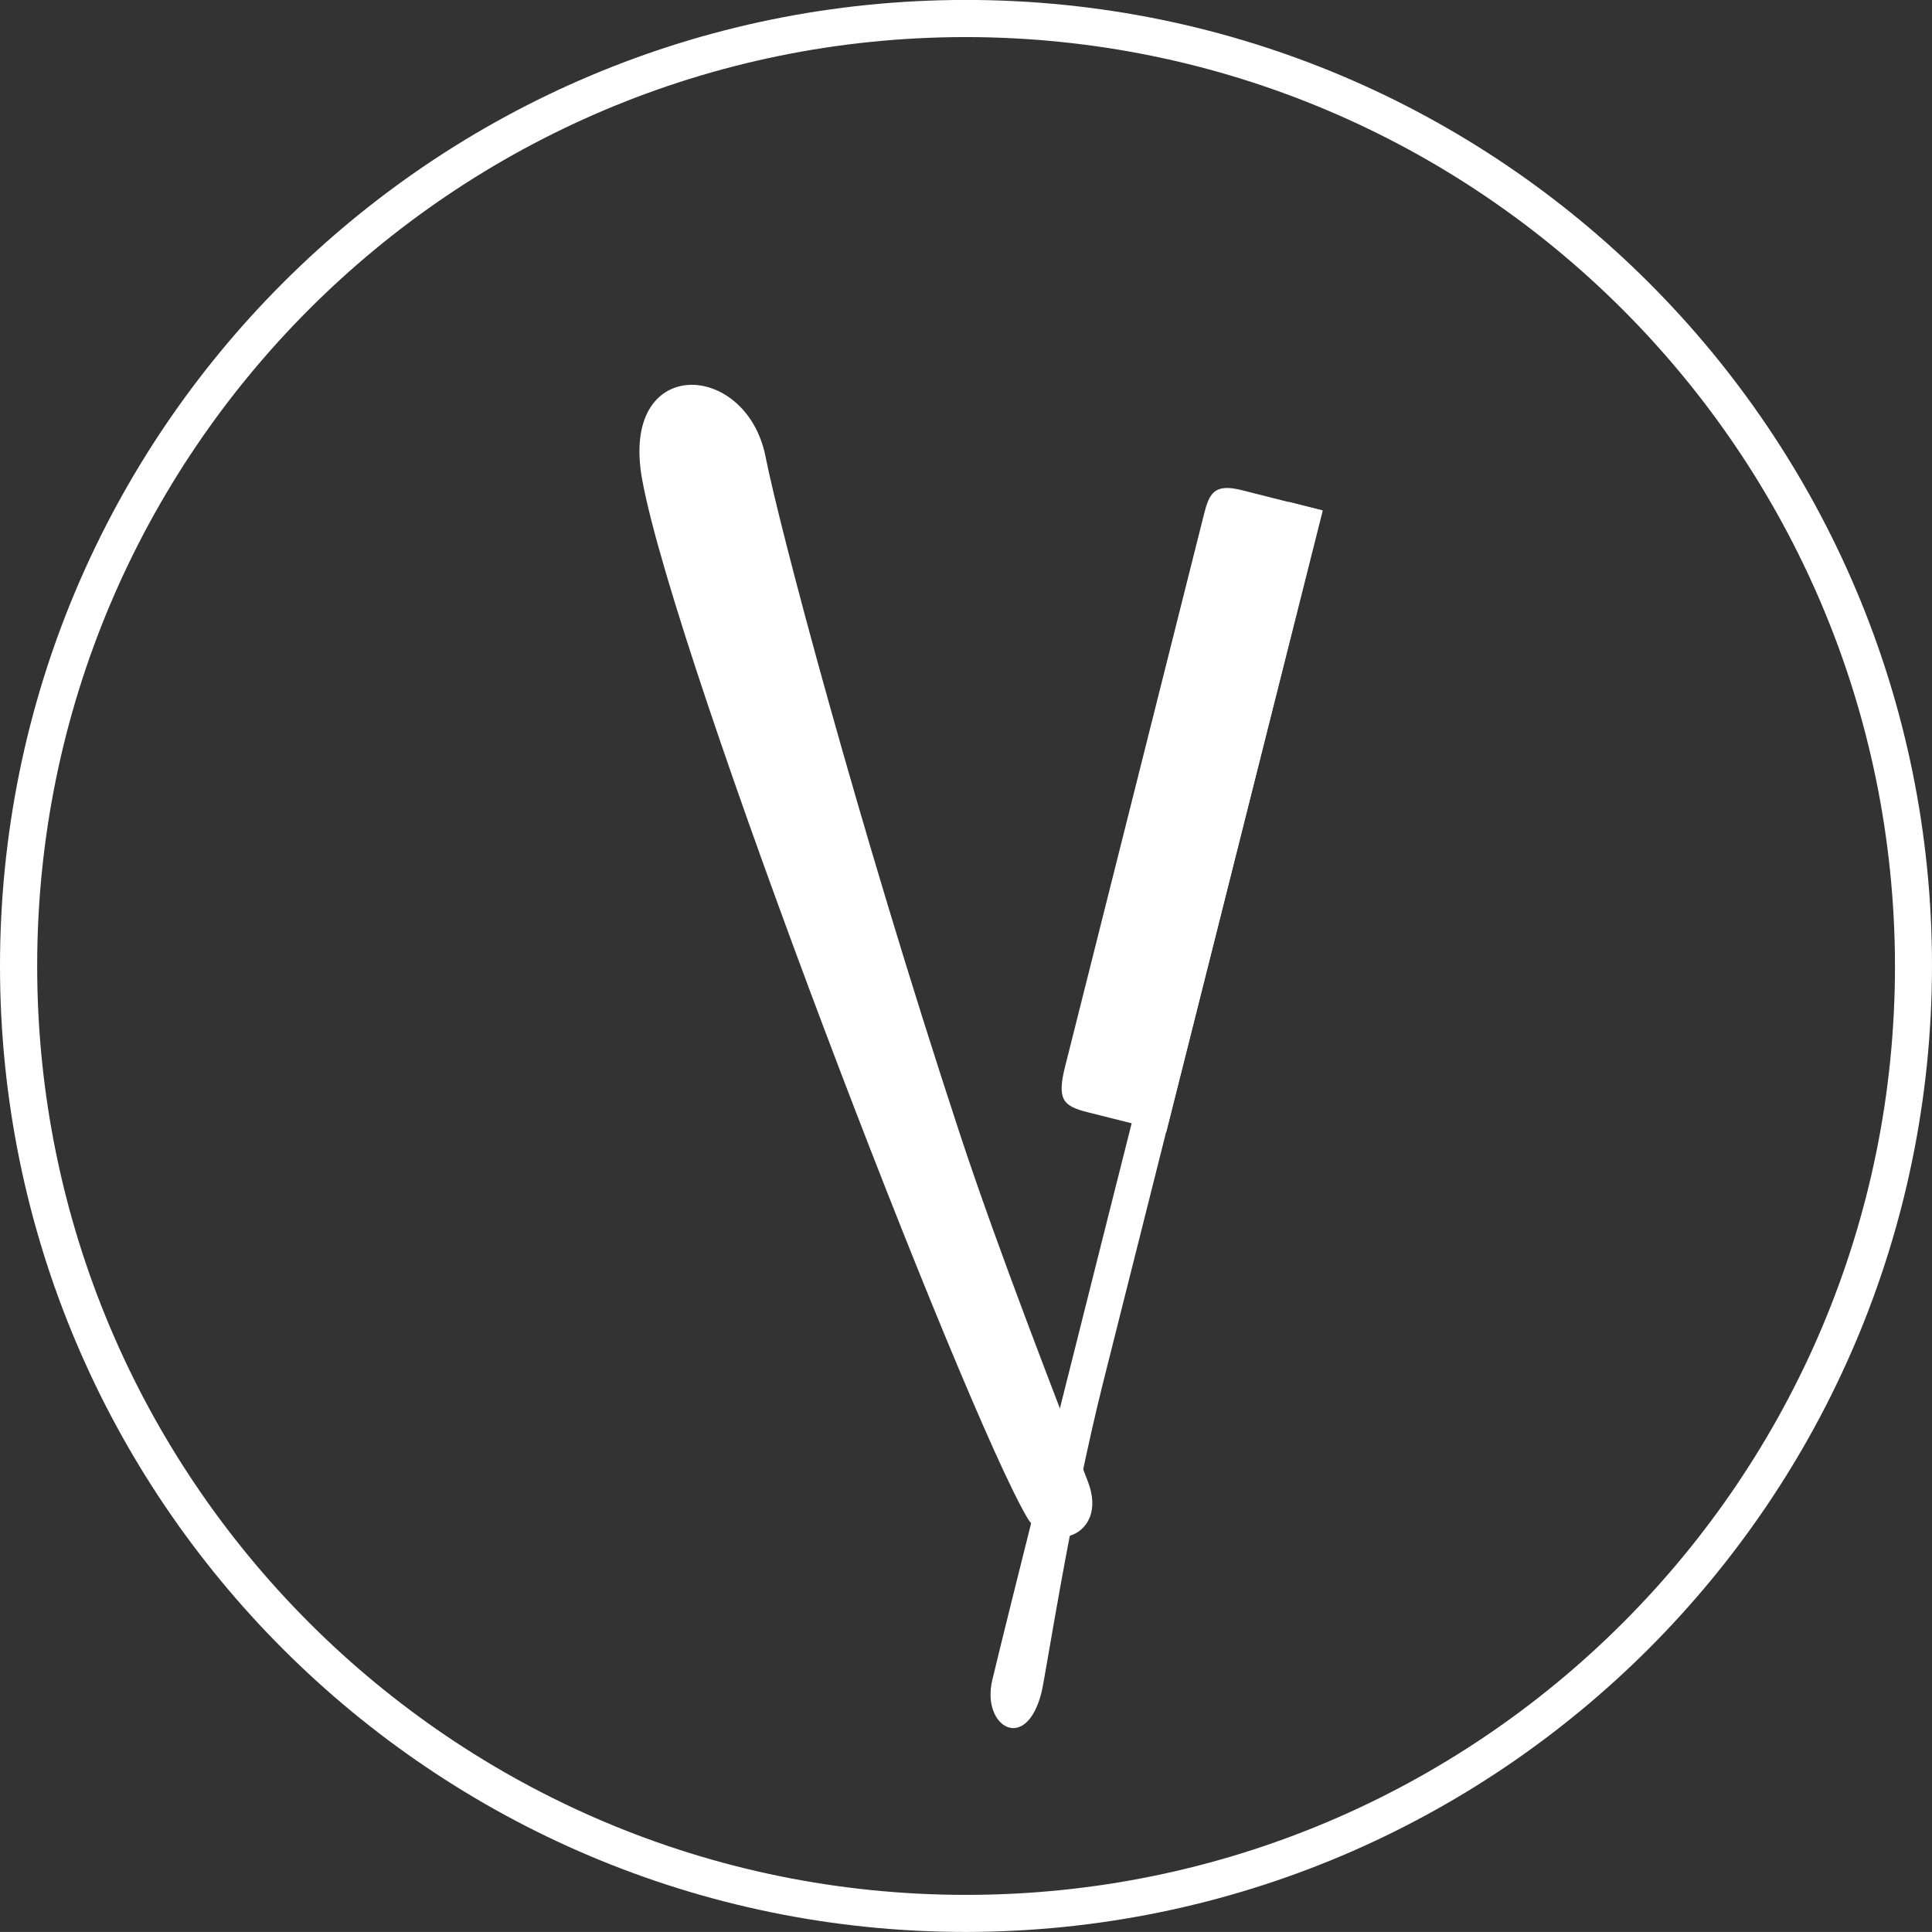 <?xml version="1.0" encoding="utf-8"?>
<!-- Generator: Adobe Illustrator 16.0.0, SVG Export Plug-In . SVG Version: 6.00 Build 0)  -->
<!DOCTYPE svg PUBLIC "-//W3C//DTD SVG 1.1//EN" "http://www.w3.org/Graphics/SVG/1.1/DTD/svg11.dtd">
<svg version="1.1" id="Layer_1" xmlns="http://www.w3.org/2000/svg" xmlns:xlink="http://www.w3.org/1999/xlink" x="0px" y="0px"
	 width="36.17px" height="36.169px" viewBox="85.687 0 36.17 36.169" enable-background="new 85.687 0 36.17 36.169"
	 xml:space="preserve">
<rect x="85.687" y="0" width="36.17" height="36.169" fill="#333333" stroke="none"/>
<g transform="translate(-783.773 -475)">
	<g transform="translate(869.461 475)">
		<path fill="#FFFFFF" d="M18.085,36.169C8.097,36.17,0,28.073-0.001,18.085C-0.001,8.096,8.094,0,18.083-0.001
			c9.988,0,18.086,8.096,18.086,18.084c0,0.001,0,0.001,0,0.001C36.158,28.067,28.068,36.157,18.085,36.169z M18.085,0.694
			c-9.604,0-17.39,7.786-17.39,17.39c0,9.604,7.786,17.391,17.39,17.391c9.604,0,17.391-7.786,17.391-17.391l0,0
			C35.464,8.484,27.684,0.705,18.085,0.694z"/>
	</g>
	<path fill="#FFFFFF" d="M889.827,495.824l1.468,0.369l2.928-11.633l-1.522-0.385c-0.5-0.124-0.6,0.05-0.7,0.451
		c-0.143,0.571-1.962,7.8-2.6,10.339C889.241,495.597,889.37,495.708,889.827,495.824"/>
	<path fill="#FFFFFF" d="M888.037,506.454c-0.208,0.869,0.632,1.384,0.921,0.232c0.082-0.325,0.519-3.274,1.161-5.831l4.1-16.3
		l-0.633-0.16C893.586,484.395,888.586,504.143,888.037,506.454"/>
	<path fill="#FFFFFF" d="M888.694,503.418c0.415,0.7,1.521,0.34,1.136-0.672c-0.548-1.447-1.661-4.271-2.411-6.552
		c-1.909-5.8-3.372-11.349-3.626-12.641c-0.357-1.813-2.741-1.92-2.31,0.429C882.115,487.429,887.527,501.453,888.694,503.418"/>
	<path fill="#FFFFFF" d="M888.941,503.144c0.049,0.147,0.208,0.228,0.356,0.179c0.147-0.049,0.228-0.208,0.179-0.355
		c-0.049-0.148-0.208-0.229-0.355-0.18c-0.001,0-0.001,0-0.001,0c-0.146,0.048-0.228,0.205-0.18,0.353
		C888.94,503.141,888.94,503.142,888.941,503.144"/>
	<path fill="#FFFFFF" d="M882.246,483.702c0.05,0.15,0.212,0.232,0.362,0.184c0.15-0.05,0.232-0.212,0.184-0.362
		c-0.05-0.15-0.212-0.232-0.362-0.184c0,0,0,0-0.001,0C882.278,483.389,882.197,483.552,882.246,483.702"/>
</g>
</svg>
